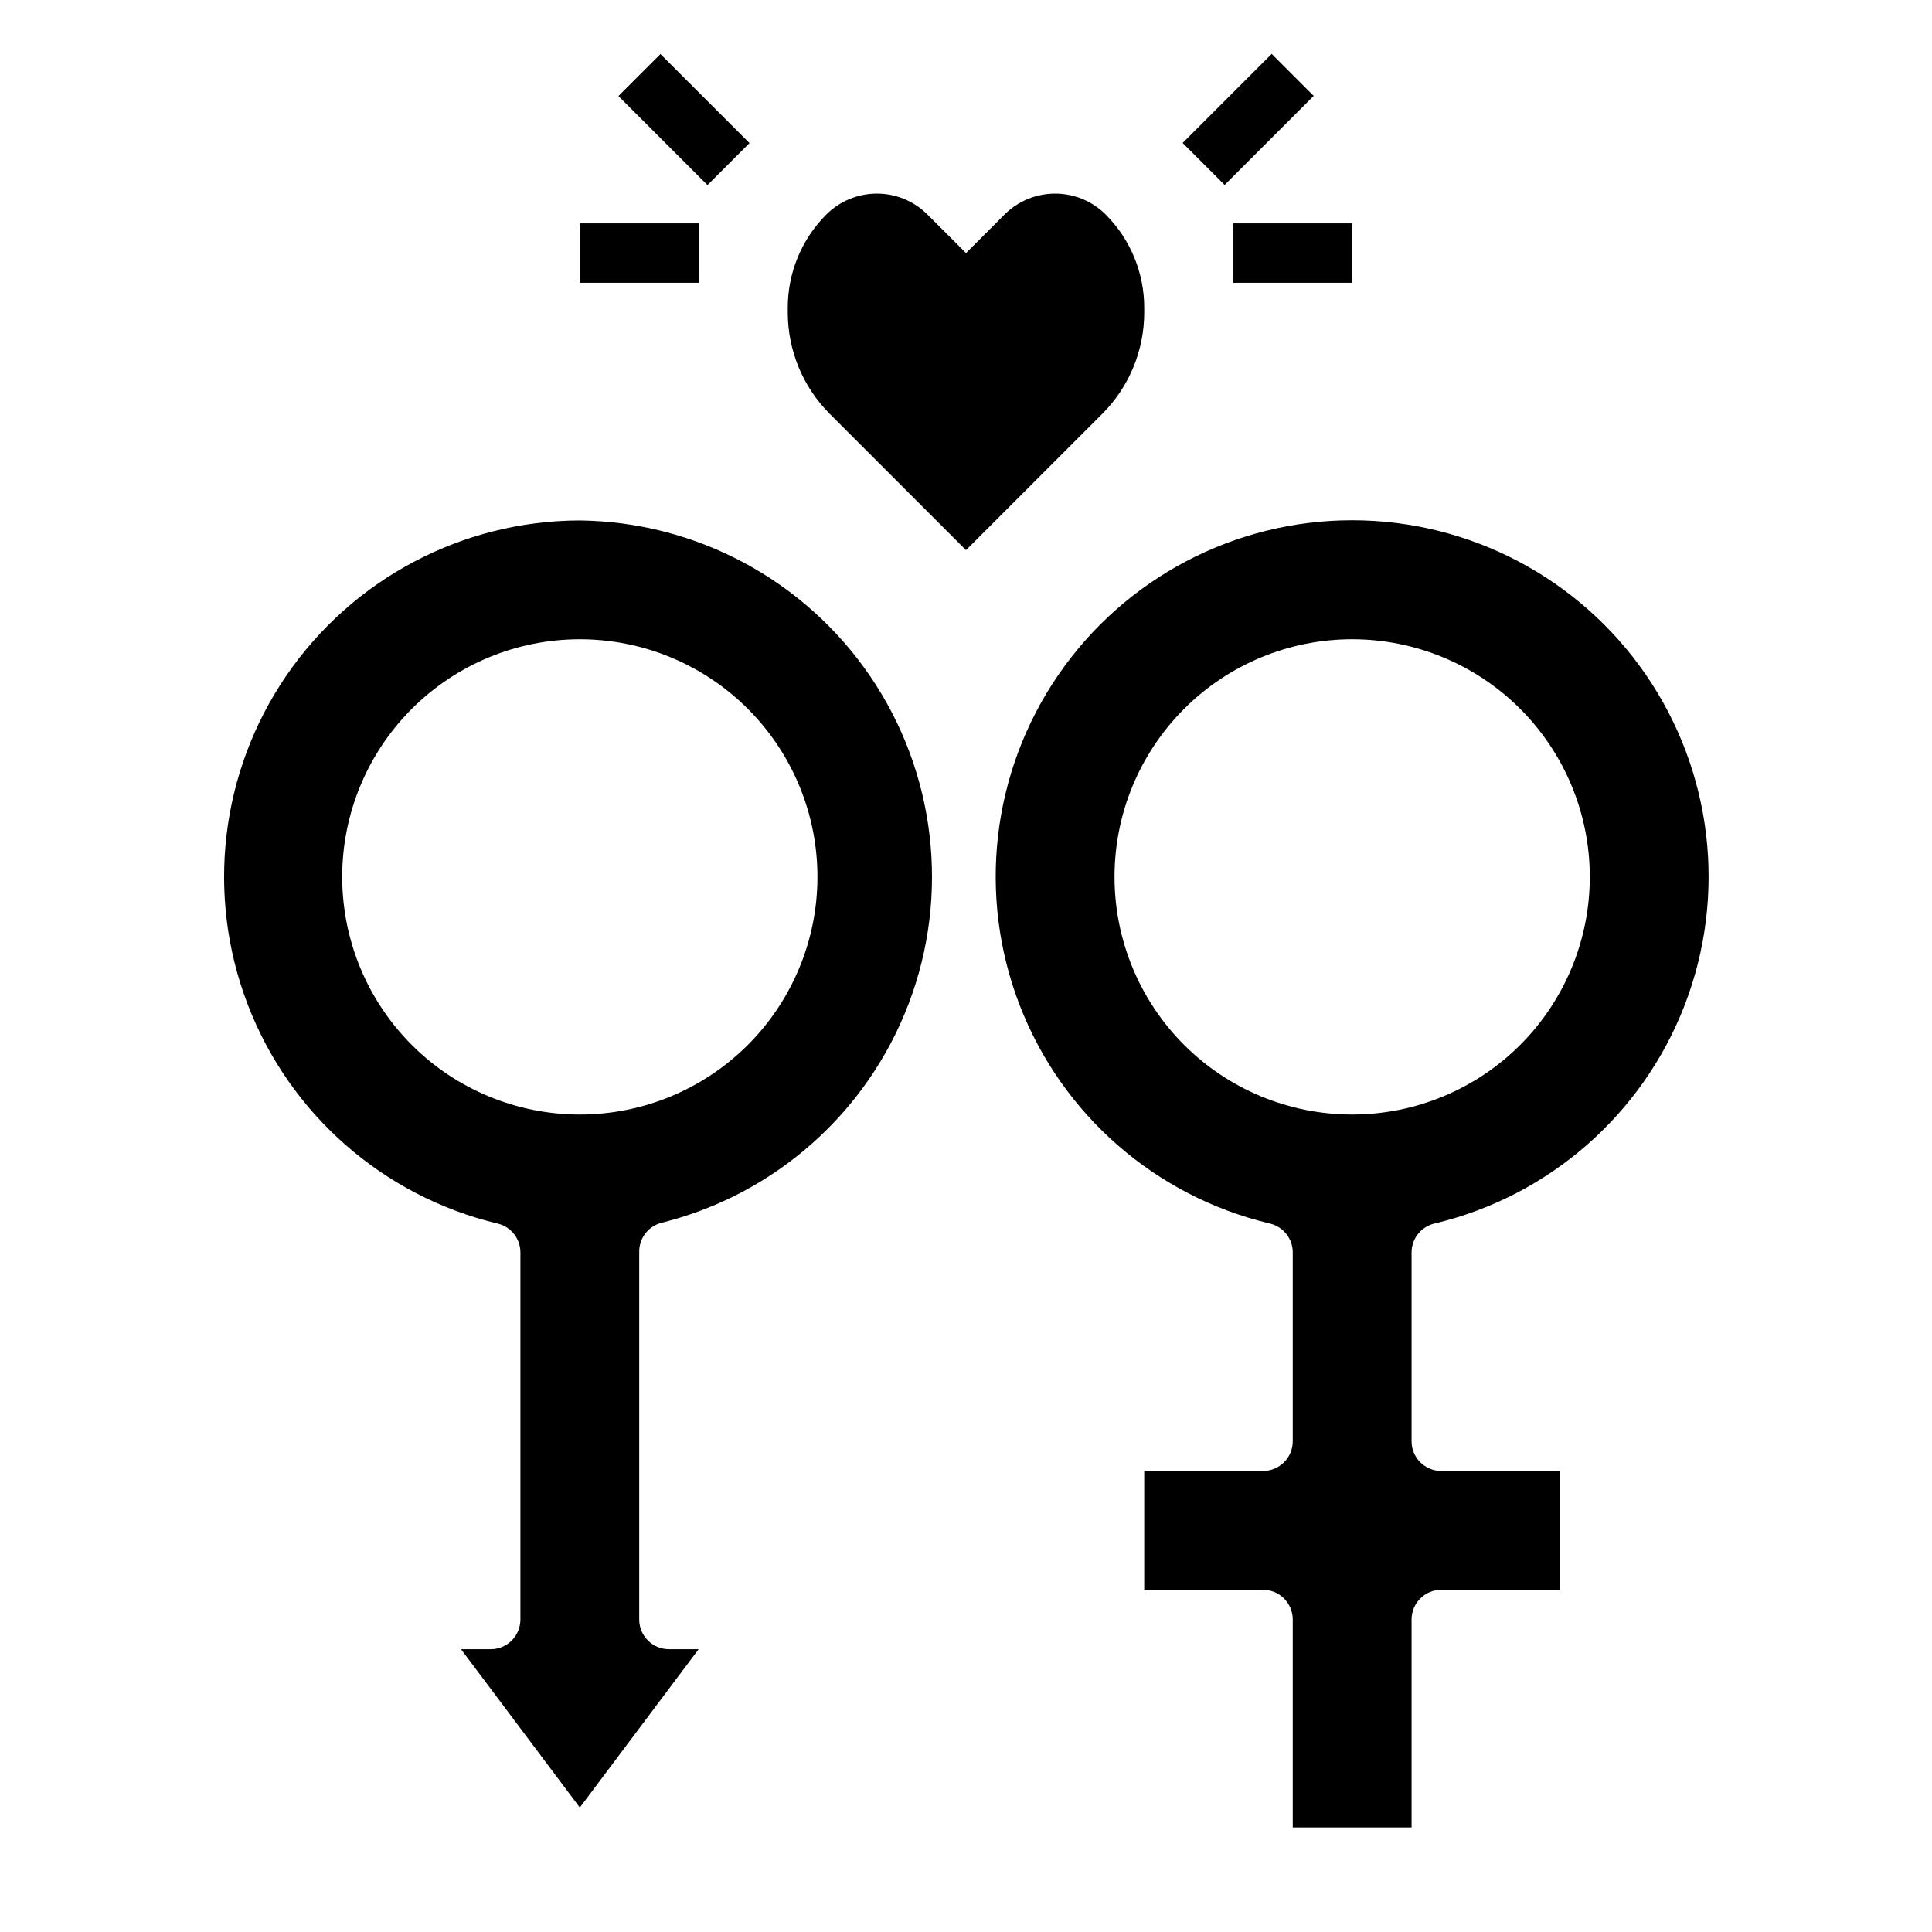 <?xml version="1.0" encoding="UTF-8"?>
<!-- Uploaded to: ICON Repo, www.svgrepo.com, Generator: ICON Repo Mixer Tools -->
<svg fill="#000000" width="800px" height="800px" version="1.1" viewBox="144 144 512 512" xmlns="http://www.w3.org/2000/svg">
 <g>
  <path d="m297.66 281.92c-31.098 0.062-60.168 15.426-77.742 41.082-17.57 25.652-21.395 58.312-10.219 87.328 11.176 29.02 35.914 50.68 66.152 57.922 3.633 0.855 6.164 4.141 6.062 7.871v97.062c0 2.086-0.828 4.09-2.305 5.566-1.477 1.477-3.481 2.305-5.566 2.305h-7.871l31.488 41.957 31.484-41.957h-7.871c-4.348 0-7.871-3.523-7.871-7.871v-97.297c-0.102-3.731 2.43-7.016 6.062-7.875 29.945-7.496 54.34-29.152 65.332-58 10.996-28.844 7.199-61.246-10.164-86.77-17.367-25.523-46.105-40.953-76.973-41.324zm0 157.44c-16.703 0-32.723-6.637-44.531-18.445-11.812-11.812-18.445-27.828-18.445-44.531 0-16.703 6.633-32.723 18.445-44.531 11.809-11.809 27.828-18.445 44.531-18.445 16.699 0 32.719 6.637 44.527 18.445 11.812 11.809 18.445 27.828 18.445 44.531 0 16.703-6.633 32.719-18.445 44.531-11.809 11.809-27.828 18.445-44.527 18.445z"/>
  <path d="m524.14 468.25c30.301-7.191 55.109-28.852 66.324-57.902 11.211-29.055 7.383-61.766-10.23-87.449-17.617-25.68-46.758-41.027-77.898-41.027-31.145 0-60.285 15.348-77.898 41.027-17.617 25.684-21.445 58.395-10.23 87.449 11.211 29.051 36.023 50.711 66.324 57.902 3.629 0.855 6.16 4.141 6.059 7.871v49.828c0 2.09-0.828 4.09-2.305 5.566-1.477 1.477-3.481 2.309-5.566 2.309h-31.488v31.488h31.488c2.086 0 4.09 0.828 5.566 2.305 1.477 1.477 2.305 3.477 2.305 5.566v55.105h31.488v-55.105c0-4.348 3.523-7.871 7.871-7.871h31.488v-31.488h-31.488c-4.348 0-7.871-3.527-7.871-7.875v-50.062c0.012-3.644 2.519-6.801 6.062-7.637zm-21.805-28.891c-16.703 0-32.723-6.637-44.531-18.445-11.812-11.812-18.445-27.828-18.445-44.531 0-16.703 6.633-32.723 18.445-44.531 11.809-11.809 27.828-18.445 44.531-18.445 16.703 0 32.719 6.637 44.531 18.445 11.809 11.809 18.445 27.828 18.445 44.531 0 16.703-6.637 32.719-18.445 44.531-11.812 11.809-27.828 18.445-44.531 18.445z"/>
  <path d="m447.23 226.81v-1.336c-0.012-9.207-3.66-18.035-10.156-24.562-3.559-3.586-8.406-5.602-13.461-5.602-5.055 0-9.898 2.016-13.461 5.602l-10.152 10.156-10.156-10.156c-3.562-3.586-8.406-5.602-13.461-5.602-5.055 0-9.898 2.016-13.461 5.602-6.496 6.527-10.145 15.355-10.156 24.562v1.336c0.004 10.066 3.992 19.719 11.102 26.844l36.133 36.133 36.133-36.133c7.106-7.125 11.098-16.777 11.098-26.844z"/>
  <path d="m457.41 181.88 23.602-23.602 11.133 11.133-23.602 23.602z"/>
  <path d="m470.85 203.2h31.488v15.742h-31.488z"/>
  <path d="m307.89 169.45 11.133-11.133 23.602 23.602-11.133 11.133z"/>
  <path d="m297.66 203.2h31.488v15.742h-31.488z"/>
 </g>
</svg>